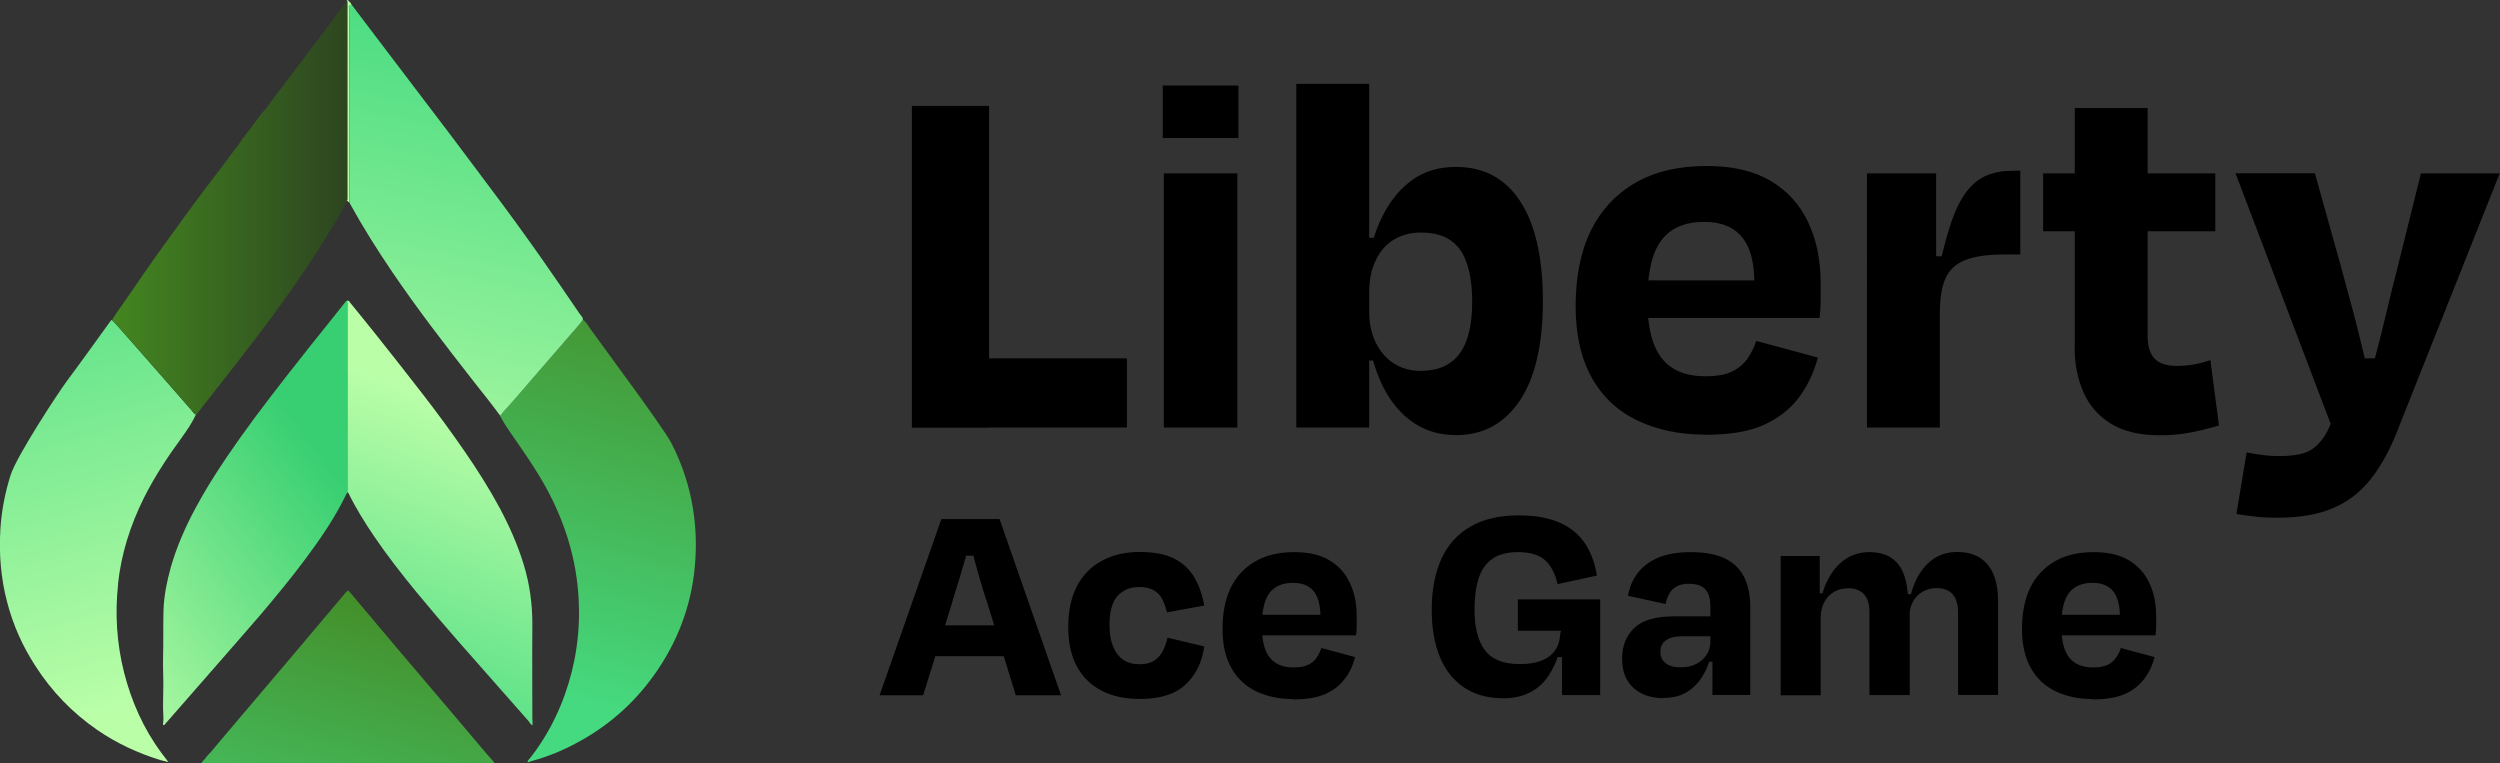 <?xml version="1.0" encoding="UTF-8"?>
<svg id="Layer_2" xmlns="http://www.w3.org/2000/svg" xmlns:xlink="http://www.w3.org/1999/xlink" viewBox="0 0 161.92 49.45">
  <rect x="0" y="0" width="161.92" height="49.45" fill="#333333" stroke="none"/>
  <defs>
    <style>
      .cls-1 {
        fill: url(#linear-gradient-7);
      }

      .cls-2 {
        fill: url(#linear-gradient-5);
      }

      .cls-3 {
        fill: url(#linear-gradient-6);
      }

      .cls-4 {
        fill: url(#linear-gradient-4);
      }

      .cls-5 {
        fill: url(#linear-gradient-3);
      }

      .cls-6 {
        fill: url(#linear-gradient-2);
      }

      .cls-7 {
        fill: url(#linear-gradient);
      }

      .cls-8 {
        fill: #bafea8;
      }
    </style>
    <linearGradient id="linear-gradient" x1=".86" y1="12.23" x2="9.98" y2="45.21" gradientUnits="userSpaceOnUse">
      <stop offset="0" stop-color="#46da80"/>
      <stop offset="1" stop-color="#bafea8"/>
    </linearGradient>
    <linearGradient id="linear-gradient-2" x1="43.38" y1="15.35" x2="35.17" y2="44.98" gradientUnits="userSpaceOnUse">
      <stop offset="0" stop-color="#438620"/>
      <stop offset="1" stop-color="#46da80"/>
    </linearGradient>
    <linearGradient id="linear-gradient-3" x1="7.25" y1="13.45" x2="22.52" y2="13.45" gradientUnits="userSpaceOnUse">
      <stop offset="0" stop-color="#438620"/>
      <stop offset="1" stop-color="#2d4520"/>
    </linearGradient>
    <linearGradient id="linear-gradient-4" x1="32.39" y1=".1" x2="24.79" y2="35.96" xlink:href="#linear-gradient"/>
    <linearGradient id="linear-gradient-5" x1="3.58" y1="42.69" x2="21.06" y2="29.92" gradientUnits="userSpaceOnUse">
      <stop offset="0" stop-color="#bafea8"/>
      <stop offset="1" stop-color="#38cf72"/>
    </linearGradient>
    <linearGradient id="linear-gradient-6" x1="23" y1="47.92" x2="30.9" y2="26.8" xlink:href="#linear-gradient"/>
    <linearGradient id="linear-gradient-7" x1="26.36" y1="36.57" x2="18.45" y2="63.16" xlink:href="#linear-gradient-2"/>
  </defs>
  <g id="Layer_1-2" data-name="Layer_1">
    <g>
      <path class="cls-7" d="M7.65,37.83c-.21,1.92-.09,3.83.38,5.7.48,1.9,1.26,3.66,2.43,5.24.14.18.28.36.45.59-.2-.05-.36-.09-.52-.13-1.46-.45-2.84-1.09-4.1-1.96-1.61-1.11-2.94-2.49-4-4.14-.83-1.28-1.45-2.66-1.83-4.14-.4-1.52-.53-3.07-.44-4.64.07-1.23.3-2.42.67-3.59.4-1.23,3.01-5.23,3.67-6.12.94-1.26,1.85-2.54,2.77-3.81.03-.04.06-.09.11-.11.06.06.13.12.19.19.75.84,1.49,1.68,2.23,2.53.92,1.04,1.83,2.09,2.74,3.13.09.1.15.23.29.28-.24.52-.56.99-.89,1.45-.92,1.26-1.78,2.55-2.48,3.95-.88,1.77-1.47,3.62-1.68,5.59Z"/>
      <path class="cls-6" d="M45.04,36.2c-.15,2.57-.95,4.94-2.38,7.09-1.3,1.96-2.98,3.53-5.04,4.68-1.03.58-2.11,1.04-3.26,1.34-.06.02-.11.08-.2.04.04-.13.15-.22.23-.32.95-1.23,1.67-2.58,2.19-4.03.71-1.99,1.01-4.05.9-6.16-.13-2.6-.88-5.01-2.13-7.29-.67-1.21-1.46-2.34-2.25-3.47-.26-.37-.5-.75-.71-1.14.22-.3.49-.56.73-.84,1.37-1.58,2.74-3.16,4.11-4.75.18-.21.38-.4.52-.65.23.16.34.4.5.62.95,1.3,1.9,2.6,2.85,3.91.44.6,2.08,2.88,2.38,3.46,1.21,2.36,1.72,4.88,1.56,7.53Z"/>
      <path class="cls-5" d="M22.52.18c0,.69,0,1.39,0,2.08,0,3.53,0,7.05,0,10.58,0,.07,0,.13-.05.18-.17.39-.39.75-.61,1.12-1.2,2.05-2.52,4.01-3.92,5.93-1.69,2.31-3.47,4.54-5.23,6.79-.14-.04-.2-.18-.29-.28-.92-1.04-1.83-2.09-2.74-3.13-.74-.84-1.49-1.68-2.23-2.53-.06-.07-.13-.12-.19-.19.24-.42.53-.8.8-1.19.83-1.21,1.66-2.42,2.52-3.61,1.01-1.41,2.03-2.81,3.08-4.19.53-.7,1.06-1.39,1.58-2.1.16-.22.34-.41.46-.66.08-.05.15-.13.18-.22.11-.15.23-.29.34-.44.26-.34.51-.68.76-1.02.23-.2.38-.46.56-.7,1.09-1.42,2.16-2.85,3.24-4.28.57-.75,1.13-1.51,1.69-2.26.08.01.06.07.06.12Z"/>
      <path class="cls-4" d="M37.76,20.69c-.14.24-.34.44-.52.65-1.37,1.59-2.74,3.17-4.11,4.75-.24.28-.51.54-.73.84-.56-.77-1.16-1.51-1.75-2.26-.9-1.15-1.8-2.31-2.68-3.48-.88-1.17-1.74-2.36-2.57-3.58-.96-1.42-1.88-2.87-2.71-4.38,0-.05,0-.1-.06-.11h0c0-3.92,0-7.84,0-11.76,0-.29.04-.58-.02-.86-.03-.13.03-.2.17-.19.97,1.28,1.94,2.57,2.92,3.85,1.19,1.57,2.38,3.13,3.57,4.7.83,1.1,1.66,2.21,2.48,3.31,1.1,1.46,2.17,2.93,3.22,4.42.87,1.24,1.72,2.48,2.57,3.73.08.12.22.21.21.38Z"/>
      <path class="cls-2" d="M22.54,31.89c-.08.02-.1.1-.13.16-.72,1.48-1.64,2.83-2.62,4.14-.93,1.25-1.92,2.45-2.93,3.64-.82.96-1.66,1.9-2.48,2.85-.97,1.11-1.95,2.23-2.92,3.34-.26.29-.52.59-.77.88-.03.03-.05.08-.1.06-.04-.01-.04-.06-.03-.09.06-.39-.01-.78,0-1.17,0-.47.02-.95.02-1.42,0-.53-.03-1.05-.02-1.58.03-1.07,0-2.15.03-3.22.04-.93.22-1.83.47-2.73.38-1.33.93-2.58,1.58-3.8.63-1.18,1.34-2.3,2.09-3.41,1.16-1.71,2.41-3.36,3.68-4.99,1.01-1.3,2.04-2.59,3.07-3.87.28-.35.56-.71.84-1.06.05-.06.09-.13.17-.15.04.06.04.12.04.19,0,3.98,0,7.97,0,11.95,0,.09-.02.18.01.26Z"/>
      <path class="cls-3" d="M34.49,46.64v.34c-.14-.07-.18-.19-.26-.28-1.5-1.71-3.01-3.41-4.51-5.12-.93-1.06-1.84-2.13-2.74-3.22-.96-1.17-1.89-2.36-2.74-3.61-.61-.9-1.19-1.83-1.67-2.81,0-.02-.03-.04-.04-.05-.03-.09-.01-.18-.01-.26,0-3.98,0-7.97,0-11.95,0-.06,0-.13-.04-.19.1-.06.14.03.18.09.55.68,1.11,1.36,1.65,2.04,1.02,1.29,2.04,2.57,3.04,3.87.94,1.21,1.85,2.45,2.72,3.71.83,1.2,1.61,2.43,2.3,3.71.62,1.16,1.15,2.36,1.54,3.62.4,1.3.58,2.62.57,3.98-.02,2.04,0,4.09,0,6.14Z"/>
      <path class="cls-1" d="M32.03,49.42c-.16,0-.32.02-.48.02-5.41,0-10.82,0-16.22,0-.74,0-1.48,0-2.22,0-.02-.01-.04-.03-.06-.04.11-.15.26-.26.35-.42.32-.32.6-.69.89-1.03,1.51-1.78,3.02-3.56,4.53-5.34,1.19-1.41,2.38-2.82,3.56-4.22.16-.18.15-.18.31,0,1.05,1.25,2.1,2.5,3.16,3.75,1.09,1.29,2.2,2.58,3.29,3.87.8.95,1.61,1.9,2.41,2.85.03.04.07.08.11.12.12.13.24.27.35.4,0,.01,0,.03.01.04Z"/>
      <path class="cls-8" d="M22.6.5c.06.29.02.58.02.86.01,3.92,0,7.84,0,11.76-.06-.03-.08-.12-.16-.1.05-.05.05-.12.05-.18,0-3.53,0-7.05,0-10.58,0-.69,0-1.39,0-2.08,0-.05.02-.11-.06-.12.04-.09.08-.05.13,0,.08.07.16.15.19.26-.14-.02-.2.06-.17.19Z"/>
      <path class="cls-8" d="M22.7,13.23s-.06-.07-.06-.11c.06.01.07.06.06.11Z"/>
      <g>
        <path d="M64.06,6.86v20.84h-5V6.86h5ZM63.33,27.69v-4.48h9.66v4.48h-9.66Z"/>
        <path d="M80.21,8.94h-4.9v-3.4h4.9v3.4ZM80.14,27.69h-4.76V11.23h4.76v16.46Z"/>
        <path d="M88.68,5.43v22.26h-4.72V5.43h4.72ZM88.09,23.35v-1.42h.69l.38,1.42h-1.08ZM88.19,17.07l-.03-1.67h1.01l-.31,1.67h-.66ZM99.93,19.5c0,2.8-.5,4.95-1.49,6.44-1,1.49-2.37,2.24-4.13,2.24-.83,0-1.58-.17-2.24-.5-.66-.33-1.23-.81-1.72-1.42-.49-.61-.88-1.34-1.18-2.17-.3-.83-.52-1.75-.66-2.74l.17-1.15c0,.74.14,1.4.42,1.98.28.58.67,1.03,1.16,1.35.5.32,1.08.49,1.75.49,1.13,0,1.97-.37,2.52-1.11s.82-1.86.82-3.37-.27-2.66-.8-3.39c-.53-.73-1.37-1.09-2.5-1.09-.69,0-1.29.16-1.79.47-.5.31-.89.76-1.16,1.34-.28.58-.42,1.26-.42,2.05l-.17-1.35c.19-1.39.53-2.59,1.04-3.59.51-1.01,1.16-1.79,1.94-2.34.79-.56,1.72-.83,2.81-.83,1.81,0,3.2.75,4.17,2.24.97,1.49,1.46,3.65,1.46,6.48Z"/>
        <path d="M110.42,28.15c-1.64,0-3.1-.31-4.38-.92-1.27-.61-2.26-1.54-2.95-2.78-.69-1.24-1.04-2.78-1.04-4.64s.33-3.55.99-4.88c.66-1.33,1.62-2.36,2.88-3.09,1.26-.73,2.8-1.09,4.6-1.09,1.69,0,3.07.32,4.15.96s1.89,1.52,2.43,2.66c.54,1.13.82,2.46.82,3.96v1.06c0,.36-.02.76-.07,1.2h-12.43v-2.43h9.27l-1.08.83c.09-1.55-.13-2.71-.66-3.47-.53-.76-1.39-1.15-2.57-1.15-1.25,0-2.18.4-2.78,1.2-.6.8-.9,2.09-.9,3.87s.31,2.96.92,3.75c.61.79,1.56,1.18,2.83,1.18.74,0,1.32-.1,1.74-.31.42-.21.75-.49.99-.83.24-.35.43-.73.57-1.15l3.99,1.08c-.26.97-.67,1.83-1.23,2.59-.57.75-1.33,1.34-2.27,1.77-.95.43-2.22.64-3.82.64Z"/>
        <path d="M124.97,16.58l1.18.04-.76,1.7c.3-1.53.61-2.77.92-3.72.31-.95.67-1.68,1.06-2.19.39-.51.84-.86,1.34-1.06.5-.2,1.04-.29,1.62-.29h.52v5.42h-.97c-1.11,0-1.97.12-2.59.36-.61.24-1.04.64-1.29,1.2s-.36,1.32-.36,2.29v7.36h-4.72V11.23h4.48v7.19l-.42-1.84Z"/>
        <path d="M132.33,11.23h11.15v3.75h-11.15v-3.75ZM134.38,22.52V7h4.72v14.79c0,.62.14,1.1.43,1.42.29.32.78.49,1.48.49.37,0,.74-.04,1.11-.1.37-.07.72-.16,1.04-.28l.56,4.24c-.42.12-.81.22-1.18.31-.37.09-.77.17-1.2.23-.43.06-.93.09-1.51.09-1.27,0-2.32-.26-3.13-.76-.81-.51-1.4-1.19-1.77-2.05-.37-.86-.56-1.81-.56-2.85Z"/>
        <path d="M151.4,26.13l2.6,1.56-2.92.1-6.29-16.57h5.14l1.7,6.08c.19.72.39,1.47.61,2.26.22.79.42,1.57.61,2.36.19.79.38,1.58.59,2.36s.39,1.52.56,2.19l-1.91-3.26h2.74l-1.88,3.23c.28-1.02.56-2.05.83-3.09.28-1.04.54-2.07.78-3.09.24-1.02.48-1.98.71-2.88l1.53-6.15h5.1l-6.56,16.5c-.51,1.34-1.11,2.44-1.79,3.3-.68.86-1.51,1.49-2.47,1.89-.96.41-2.15.61-3.56.61-.56,0-1.04-.02-1.44-.07-.41-.05-.82-.1-1.23-.17l.66-3.99c.35.07.7.13,1.06.17.36.05.71.07,1.06.07.72,0,1.29-.08,1.72-.24.43-.16.81-.49,1.15-.97.34-.49.63-1.22.89-2.19Z"/>
      </g>
      <g>
        <path d="M63.72,35.99h-1.81l1.14-1.86c-.11.5-.25,1.02-.4,1.58-.15.56-.32,1.12-.49,1.69-.18.57-.35,1.13-.51,1.69l-1.86,5.94h-2.82l4-11.41h3.77l3.98,11.41h-2.93l-1.83-5.94c-.19-.56-.37-1.12-.53-1.7-.17-.58-.32-1.14-.46-1.69-.14-.55-.27-1.07-.4-1.57l1.16,1.86ZM65.78,42.5h-6.07v-2h6.07v2Z"/>
        <path d="M75.58,39.66c-.08-.32-.18-.6-.3-.85-.13-.25-.31-.44-.55-.58s-.56-.21-.95-.21c-.6,0-1.06.2-1.41.59-.34.39-.51,1.02-.51,1.88,0,.52.07.97.22,1.35.15.38.36.67.65.88s.65.3,1.09.3c.39,0,.71-.08.95-.24.24-.16.42-.37.55-.63.13-.26.23-.54.3-.85l2.38.57c-.15,1.04-.56,1.87-1.23,2.48-.67.62-1.65.92-2.94.92-.94,0-1.76-.17-2.45-.52s-1.24-.87-1.62-1.56-.57-1.55-.57-2.58.18-1.9.55-2.62c.37-.72.9-1.28,1.61-1.66.7-.39,1.53-.58,2.48-.58.9,0,1.63.14,2.2.42.56.28,1,.68,1.31,1.2.31.52.53,1.14.66,1.85l-2.42.44Z"/>
        <path d="M83.77,45.28c-.9,0-1.7-.17-2.4-.5s-1.24-.84-1.62-1.52-.57-1.53-.57-2.54.18-1.94.54-2.67c.36-.73.89-1.29,1.58-1.69.69-.4,1.53-.6,2.52-.6.93,0,1.68.17,2.27.52.59.35,1.03.83,1.33,1.46.3.62.45,1.34.45,2.17v.58c0,.2-.01.42-.04.66h-6.81v-1.33h5.08l-.59.46c.05-.85-.07-1.48-.36-1.9-.29-.42-.76-.63-1.41-.63-.68,0-1.19.22-1.52.66-.33.44-.49,1.14-.49,2.12s.17,1.62.5,2.05c.34.43.85.65,1.55.65.41,0,.72-.06.95-.17.23-.11.41-.27.54-.46.13-.19.24-.4.31-.63l2.19.59c-.14.53-.36,1.01-.68,1.42-.31.41-.73.74-1.25.97-.52.23-1.22.35-2.09.35Z"/>
        <path d="M97.3,45.22c-.67,0-1.28-.12-1.84-.35-.55-.23-1.03-.59-1.45-1.07-.41-.48-.73-1.08-.95-1.81-.22-.72-.33-1.56-.33-2.51,0-1.27.21-2.36.62-3.27s1.04-1.61,1.88-2.1,1.89-.73,3.13-.73c1.04,0,1.91.15,2.61.45.7.3,1.25.74,1.65,1.31.4.58.67,1.29.81,2.14l-2.55.55c-.15-.67-.42-1.19-.8-1.54-.38-.35-.97-.53-1.77-.53-.68,0-1.24.14-1.65.43s-.72.71-.89,1.27c-.18.56-.27,1.24-.27,2.04,0,.54.05,1.04.16,1.47s.27.81.49,1.11c.22.3.52.54.89.69.37.16.83.24,1.38.24s.95-.06,1.3-.18c.35-.12.62-.28.82-.49.2-.2.33-.43.41-.69.08-.26.11-.52.11-.79l.13.44c-.08.49-.2.98-.38,1.46-.18.48-.42.91-.72,1.28-.3.38-.69.67-1.15.88-.46.21-1.01.31-1.65.31ZM98.31,40.86v-2.04h5.33v6.2h-2.47v-3.01l-.11-1.86,1.12.7h-3.86ZM100.63,42.56l.48-1.08h.3l-.02,1.08h-.76Z"/>
        <path d="M107.72,45.22c-.49,0-.94-.09-1.34-.28s-.72-.46-.96-.84-.36-.86-.36-1.46c0-.8.26-1.45.78-1.96.52-.51,1.38-.76,2.59-.76h2.61l.02,1.29h-2.15c-.43,0-.77.09-1.01.26-.24.17-.36.42-.36.73,0,.2.04.37.12.51s.22.26.41.36c.19.1.46.15.8.15.38,0,.71-.07,1-.22.29-.15.51-.35.67-.6.16-.25.24-.54.24-.88v-2.23c0-.49-.11-.87-.32-1.11-.22-.25-.58-.37-1.08-.37-.41,0-.74.1-.99.31-.25.21-.42.54-.51,1l-2.44-.53c.1-.57.31-1.07.64-1.49.32-.42.77-.75,1.33-.99.56-.23,1.26-.35,2.08-.35.93,0,1.67.14,2.23.41s.97.67,1.24,1.2c.27.53.4,1.17.4,1.93v5.71h-2.45v-2.85l.3.7h-.7l.4-1.01c-.08.66-.25,1.24-.52,1.74-.27.5-.62.89-1.05,1.18-.43.29-.95.43-1.59.43Z"/>
        <path d="M117.6,38.43h.74l-.51,1.01c.11-.81.32-1.49.63-2.03.3-.54.68-.95,1.12-1.23s.94-.42,1.48-.42c.6,0,1.08.13,1.45.38.37.25.64.62.81,1.09.17.48.26,1.04.26,1.68l.11.59v5.52h-2.61v-5.38c0-.3-.04-.57-.13-.8-.09-.23-.24-.41-.45-.54-.21-.13-.47-.2-.77-.2-.37,0-.69.08-.95.24-.27.16-.48.38-.63.67-.15.29-.23.62-.23,1v5.02h-2.59v-9.02h2.53v3.23l-.27-.82ZM123.06,38.48h1.01l-.48.95c.1-.8.3-1.47.59-2.02.29-.54.66-.96,1.09-1.24s.94-.42,1.49-.42c.6,0,1.09.13,1.48.38s.69.62.88,1.09c.2.48.29,1.04.29,1.68v6.11h-2.59v-5.38c0-.3-.05-.57-.14-.8s-.24-.41-.45-.54c-.2-.13-.46-.2-.78-.2-.35,0-.67.08-.94.24-.27.16-.48.38-.63.67-.15.29-.22.62-.22,1h-.63v-1.52Z"/>
        <path d="M135.55,45.28c-.9,0-1.7-.17-2.4-.5s-1.24-.84-1.62-1.52-.57-1.53-.57-2.54.18-1.94.54-2.67c.36-.73.89-1.29,1.58-1.69.69-.4,1.53-.6,2.52-.6.93,0,1.68.17,2.27.52.59.35,1.03.83,1.33,1.46.3.62.45,1.34.45,2.17v.58c0,.2-.01.42-.04.66h-6.81v-1.33h5.08l-.59.46c.05-.85-.07-1.48-.36-1.9-.29-.42-.76-.63-1.41-.63-.68,0-1.19.22-1.52.66-.33.44-.49,1.14-.49,2.12s.17,1.62.5,2.05c.34.43.85.65,1.55.65.41,0,.72-.06.95-.17.23-.11.41-.27.54-.46.13-.19.24-.4.31-.63l2.19.59c-.14.53-.36,1.01-.68,1.42-.31.41-.73.74-1.25.97-.52.23-1.22.35-2.09.35Z"/>
      </g>
    </g>
  </g>
</svg>